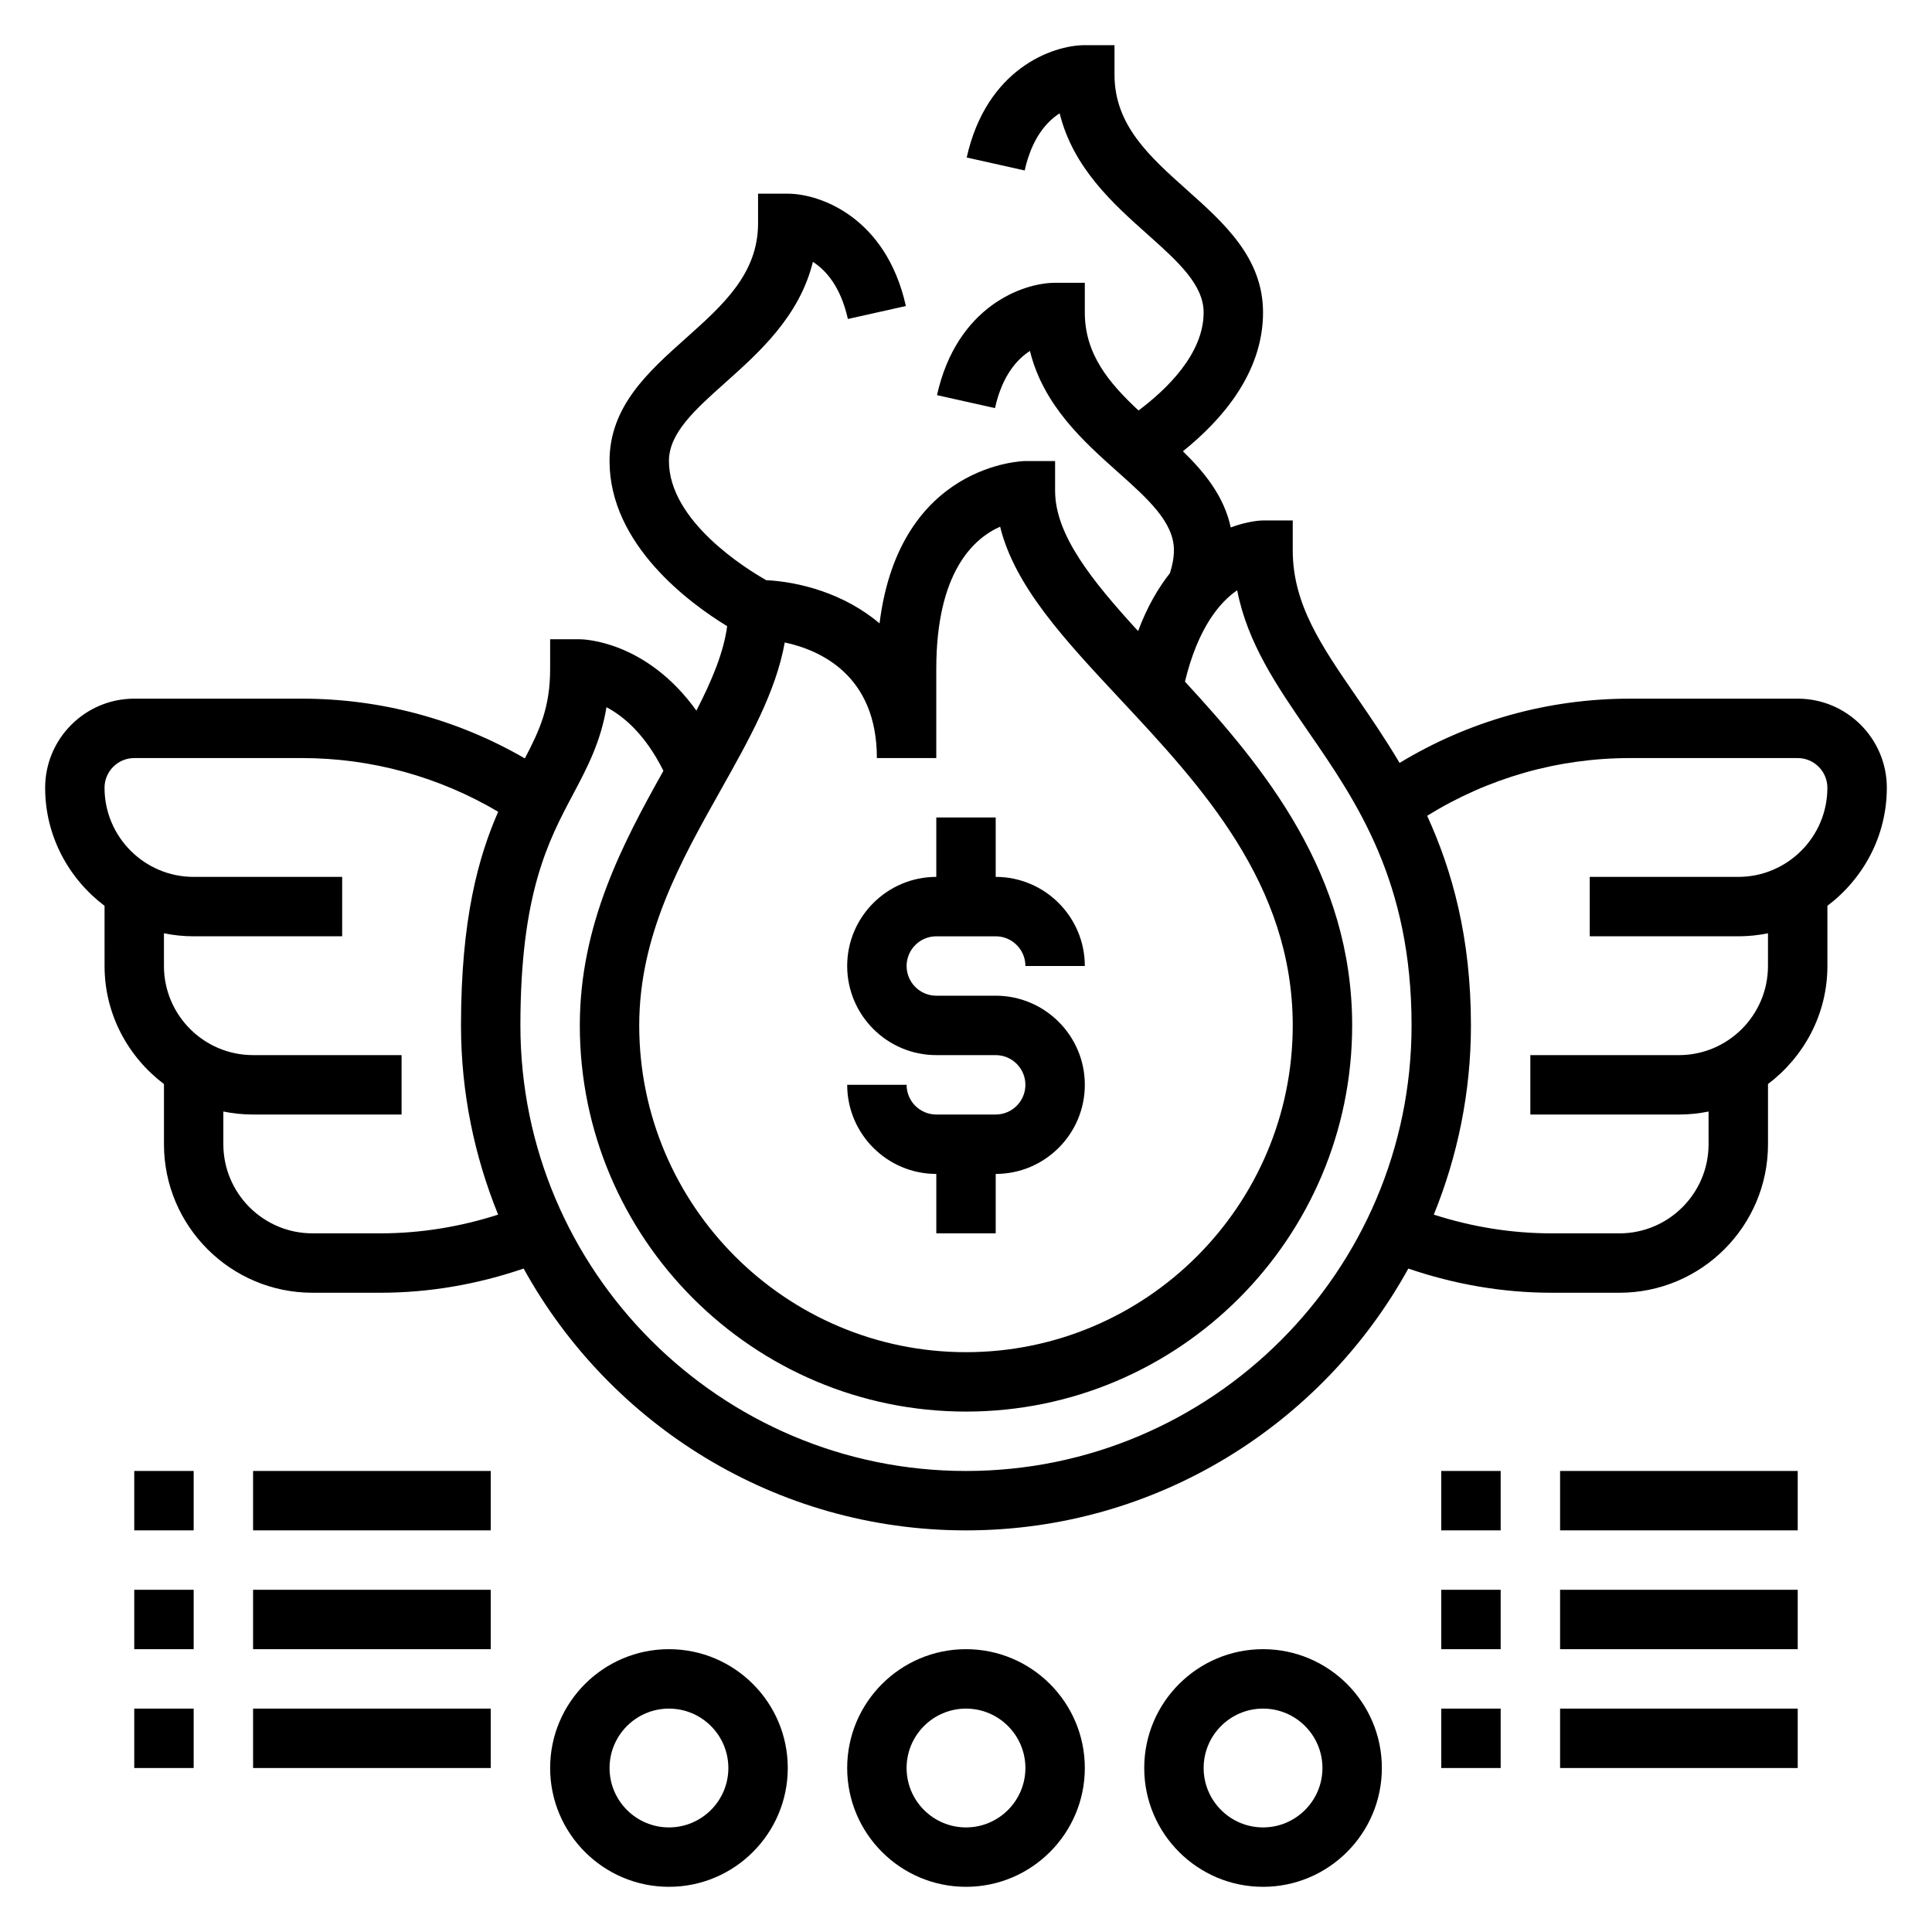 <?xml version="1.0" encoding="UTF-8"?>
<!-- Uploaded to: SVG Repo, www.svgrepo.com, Generator: SVG Repo Mixer Tools -->
<svg fill="#000000" width="800px" height="800px" version="1.1" viewBox="144 144 512 512" xmlns="http://www.w3.org/2000/svg">
 <g>
  <path d="m407.87 439.36h-15.742c-4.336 0-7.871-3.527-7.871-7.871h-15.742c0 13.02 10.598 23.617 23.617 23.617v15.742h15.742v-15.742c13.02 0 23.617-10.598 23.617-23.617s-10.598-23.617-23.617-23.617h-15.742c-4.336 0-7.871-3.527-7.871-7.871s3.535-7.871 7.871-7.871h15.742c4.336 0 7.871 3.527 7.871 7.871h15.742c0-13.02-10.598-23.617-23.617-23.617v-15.742h-15.742v15.742c-13.02 0-23.617 10.598-23.617 23.617s10.598 23.617 23.617 23.617h15.742c4.336 0 7.871 3.527 7.871 7.871s-3.535 7.871-7.871 7.871z"/>
  <path d="m321.28 581.05c-17.367 0-31.488 14.121-31.488 31.488 0 17.367 14.121 31.488 31.488 31.488 17.367 0 31.488-14.121 31.488-31.488 0-17.367-14.121-31.488-31.488-31.488zm0 47.234c-8.684 0-15.742-7.062-15.742-15.742 0-8.684 7.062-15.742 15.742-15.742 8.684 0 15.742 7.062 15.742 15.742 0.004 8.68-7.059 15.742-15.742 15.742z"/>
  <path d="m400 581.05c-17.367 0-31.488 14.121-31.488 31.488 0 17.367 14.121 31.488 31.488 31.488s31.488-14.121 31.488-31.488c0-17.367-14.125-31.488-31.488-31.488zm0 47.234c-8.684 0-15.742-7.062-15.742-15.742 0-8.684 7.062-15.742 15.742-15.742 8.684 0 15.742 7.062 15.742 15.742s-7.062 15.742-15.742 15.742z"/>
  <path d="m478.72 581.05c-17.367 0-31.488 14.121-31.488 31.488 0 17.367 14.121 31.488 31.488 31.488s31.488-14.121 31.488-31.488c0-17.367-14.121-31.488-31.488-31.488zm0 47.234c-8.684 0-15.742-7.062-15.742-15.742 0-8.684 7.062-15.742 15.742-15.742 8.684 0 15.742 7.062 15.742 15.742s-7.059 15.742-15.742 15.742z"/>
  <path d="m644.03 352.77c0-13.02-10.598-23.617-23.617-23.617h-44.453c-21.711 0-42.645 5.871-61.055 17.027-3.723-6.258-7.582-11.941-11.219-17.215-9.555-13.863-17.098-24.812-17.098-39.172v-7.871h-7.871c-0.395 0-3.863 0.102-8.559 1.859-1.723-8.094-6.769-14.438-12.676-20.191 10.117-8.109 21.234-20.633 21.234-36.773 0-14.484-10.266-23.648-20.191-32.512-9.855-8.801-19.168-17.113-19.168-30.465v-7.871h-7.871c-8.527 0-26.055 6.227-31.301 29.773l15.367 3.434c1.906-8.559 5.793-12.918 9.266-15.145 3.559 14.469 14.281 24.051 23.215 32.016 8.02 7.16 14.941 13.34 14.941 20.77 0 11.012-9.879 20.438-17.254 25.969-7.812-7.293-14.234-14.891-14.234-25.969v-7.871h-7.871c-8.527 0-26.055 6.227-31.301 29.773l15.367 3.434c1.906-8.559 5.793-12.918 9.266-15.145 3.559 14.469 14.281 24.051 23.215 32.016 8.02 7.16 14.938 13.34 14.938 20.77 0 2.008-0.402 4.062-1.062 6.109-3.102 3.922-6.031 8.91-8.43 15.344-12.344-13.484-21.996-25.539-21.996-37.195v-7.871h-7.871c-0.363 0-33.371 0.535-38.652 43.027-9.391-7.965-21.277-11.02-30.031-11.453-5.461-3.102-25.781-15.707-25.781-31.574 0-7.43 6.918-13.609 14.934-20.773 8.926-7.973 19.656-17.547 23.215-32.008 3.488 2.227 7.367 6.598 9.273 15.137l15.367-3.434c-5.242-23.547-22.773-29.773-31.301-29.773h-7.871v7.871c0 13.352-9.312 21.664-19.168 30.465-9.926 8.867-20.191 18.031-20.191 32.516 0 22.27 21.461 37.84 31.172 43.762-0.953 7.055-4.07 14.445-8.156 22.379-13.316-18.586-30.047-18.91-30.887-18.91h-7.871v7.871c0 10.094-2.754 16.184-6.699 23.703-17.941-10.383-38.184-15.832-59.059-15.832h-44.453c-13.02 0-23.617 10.598-23.617 23.617 0 12.809 6.242 24.098 15.742 31.285l0.004 15.949c0 12.809 6.242 24.098 15.742 31.285v15.945c0 21.703 17.656 39.359 39.359 39.359h17.965c13.02 0 25.75-2.234 37.992-6.414 22.805 41.32 66.785 69.391 117.23 69.391 50.438 0 94.418-28.07 117.22-69.383 12.238 4.172 24.969 6.406 37.996 6.406h17.965c21.703 0 39.359-17.656 39.359-39.359v-15.949c9.5-7.195 15.742-18.484 15.742-31.285v-15.949c9.504-7.184 15.746-18.473 15.746-31.281zm-267.65-7.871h15.742v-23.617c0-25.648 9.879-34.59 16.918-37.699 3.898 15.809 16.98 29.82 31.754 45.641 21.469 22.988 45.793 49.031 45.793 86.523 0 47.742-38.848 86.594-86.594 86.594-47.742 0-86.594-38.848-86.594-86.594 0-23.938 10.996-43.523 21.648-62.465 7.461-13.289 14.586-25.961 16.918-39.023 9.301 1.996 24.414 8.613 24.414 30.641zm-131.61 125.95h-17.965c-13.02 0-23.617-10.598-23.617-23.617v-8.668c2.547 0.52 5.184 0.797 7.875 0.797h39.359v-15.742l-39.359-0.004c-13.02 0-23.617-10.598-23.617-23.617v-8.668c2.543 0.523 5.18 0.797 7.871 0.797h39.359v-15.742h-39.359c-13.02 0-23.617-10.598-23.617-23.617 0-4.344 3.535-7.871 7.871-7.871h44.453c18.406 0 36.242 4.922 51.996 14.227-5.215 11.941-9.852 28.328-9.852 56.621 0 17.734 3.543 34.645 9.84 50.145-10.094 3.242-20.555 4.961-31.238 4.961zm155.22 62.977c-65.109 0-118.08-52.973-118.08-118.08 0-34.938 7.383-48.855 13.902-61.141 3.762-7.086 7.359-13.879 8.91-23.184 4.481 2.348 10.266 7.156 15.09 16.855-10.695 19.078-22.156 40.664-22.156 67.469 0 56.426 45.91 102.34 102.34 102.34s102.34-45.91 102.34-102.34c0-40.02-23.27-68.289-44.312-91.109 3.449-14.273 9.242-21.066 13.84-24.207 2.738 14.074 10.613 25.496 18.852 37.465 12.832 18.613 27.363 39.703 27.363 77.852 0 65.109-52.969 118.08-118.08 118.08zm204.67-157.44h-39.359v15.742h39.359c2.691 0 5.328-0.277 7.871-0.797v8.672c0 13.02-10.598 23.617-23.617 23.617h-39.359v15.742h39.359c2.691 0 5.328-0.277 7.871-0.797l0.004 8.668c0 13.02-10.598 23.617-23.617 23.617h-17.965c-10.684 0-21.145-1.715-31.234-4.961 6.297-15.5 9.84-32.41 9.84-50.145 0-23.332-4.969-41.027-11.602-55.555 16.156-9.996 34.594-15.293 53.738-15.293h44.453c4.336 0 7.871 3.527 7.871 7.871 0.004 13.02-10.594 23.617-23.613 23.617z"/>
  <path d="m179.58 533.82h15.742v15.742h-15.742z"/>
  <path d="m211.07 533.82h62.977v15.742h-62.977z"/>
  <path d="m179.58 565.31h15.742v15.742h-15.742z"/>
  <path d="m211.07 565.31h62.977v15.742h-62.977z"/>
  <path d="m179.58 596.8h15.742v15.742h-15.742z"/>
  <path d="m211.07 596.8h62.977v15.742h-62.977z"/>
  <path d="m525.95 533.82h15.742v15.742h-15.742z"/>
  <path d="m557.44 533.82h62.977v15.742h-62.977z"/>
  <path d="m525.95 565.31h15.742v15.742h-15.742z"/>
  <path d="m557.44 565.31h62.977v15.742h-62.977z"/>
  <path d="m525.95 596.8h15.742v15.742h-15.742z"/>
  <path d="m557.44 596.8h62.977v15.742h-62.977z"/>
 </g>
</svg>